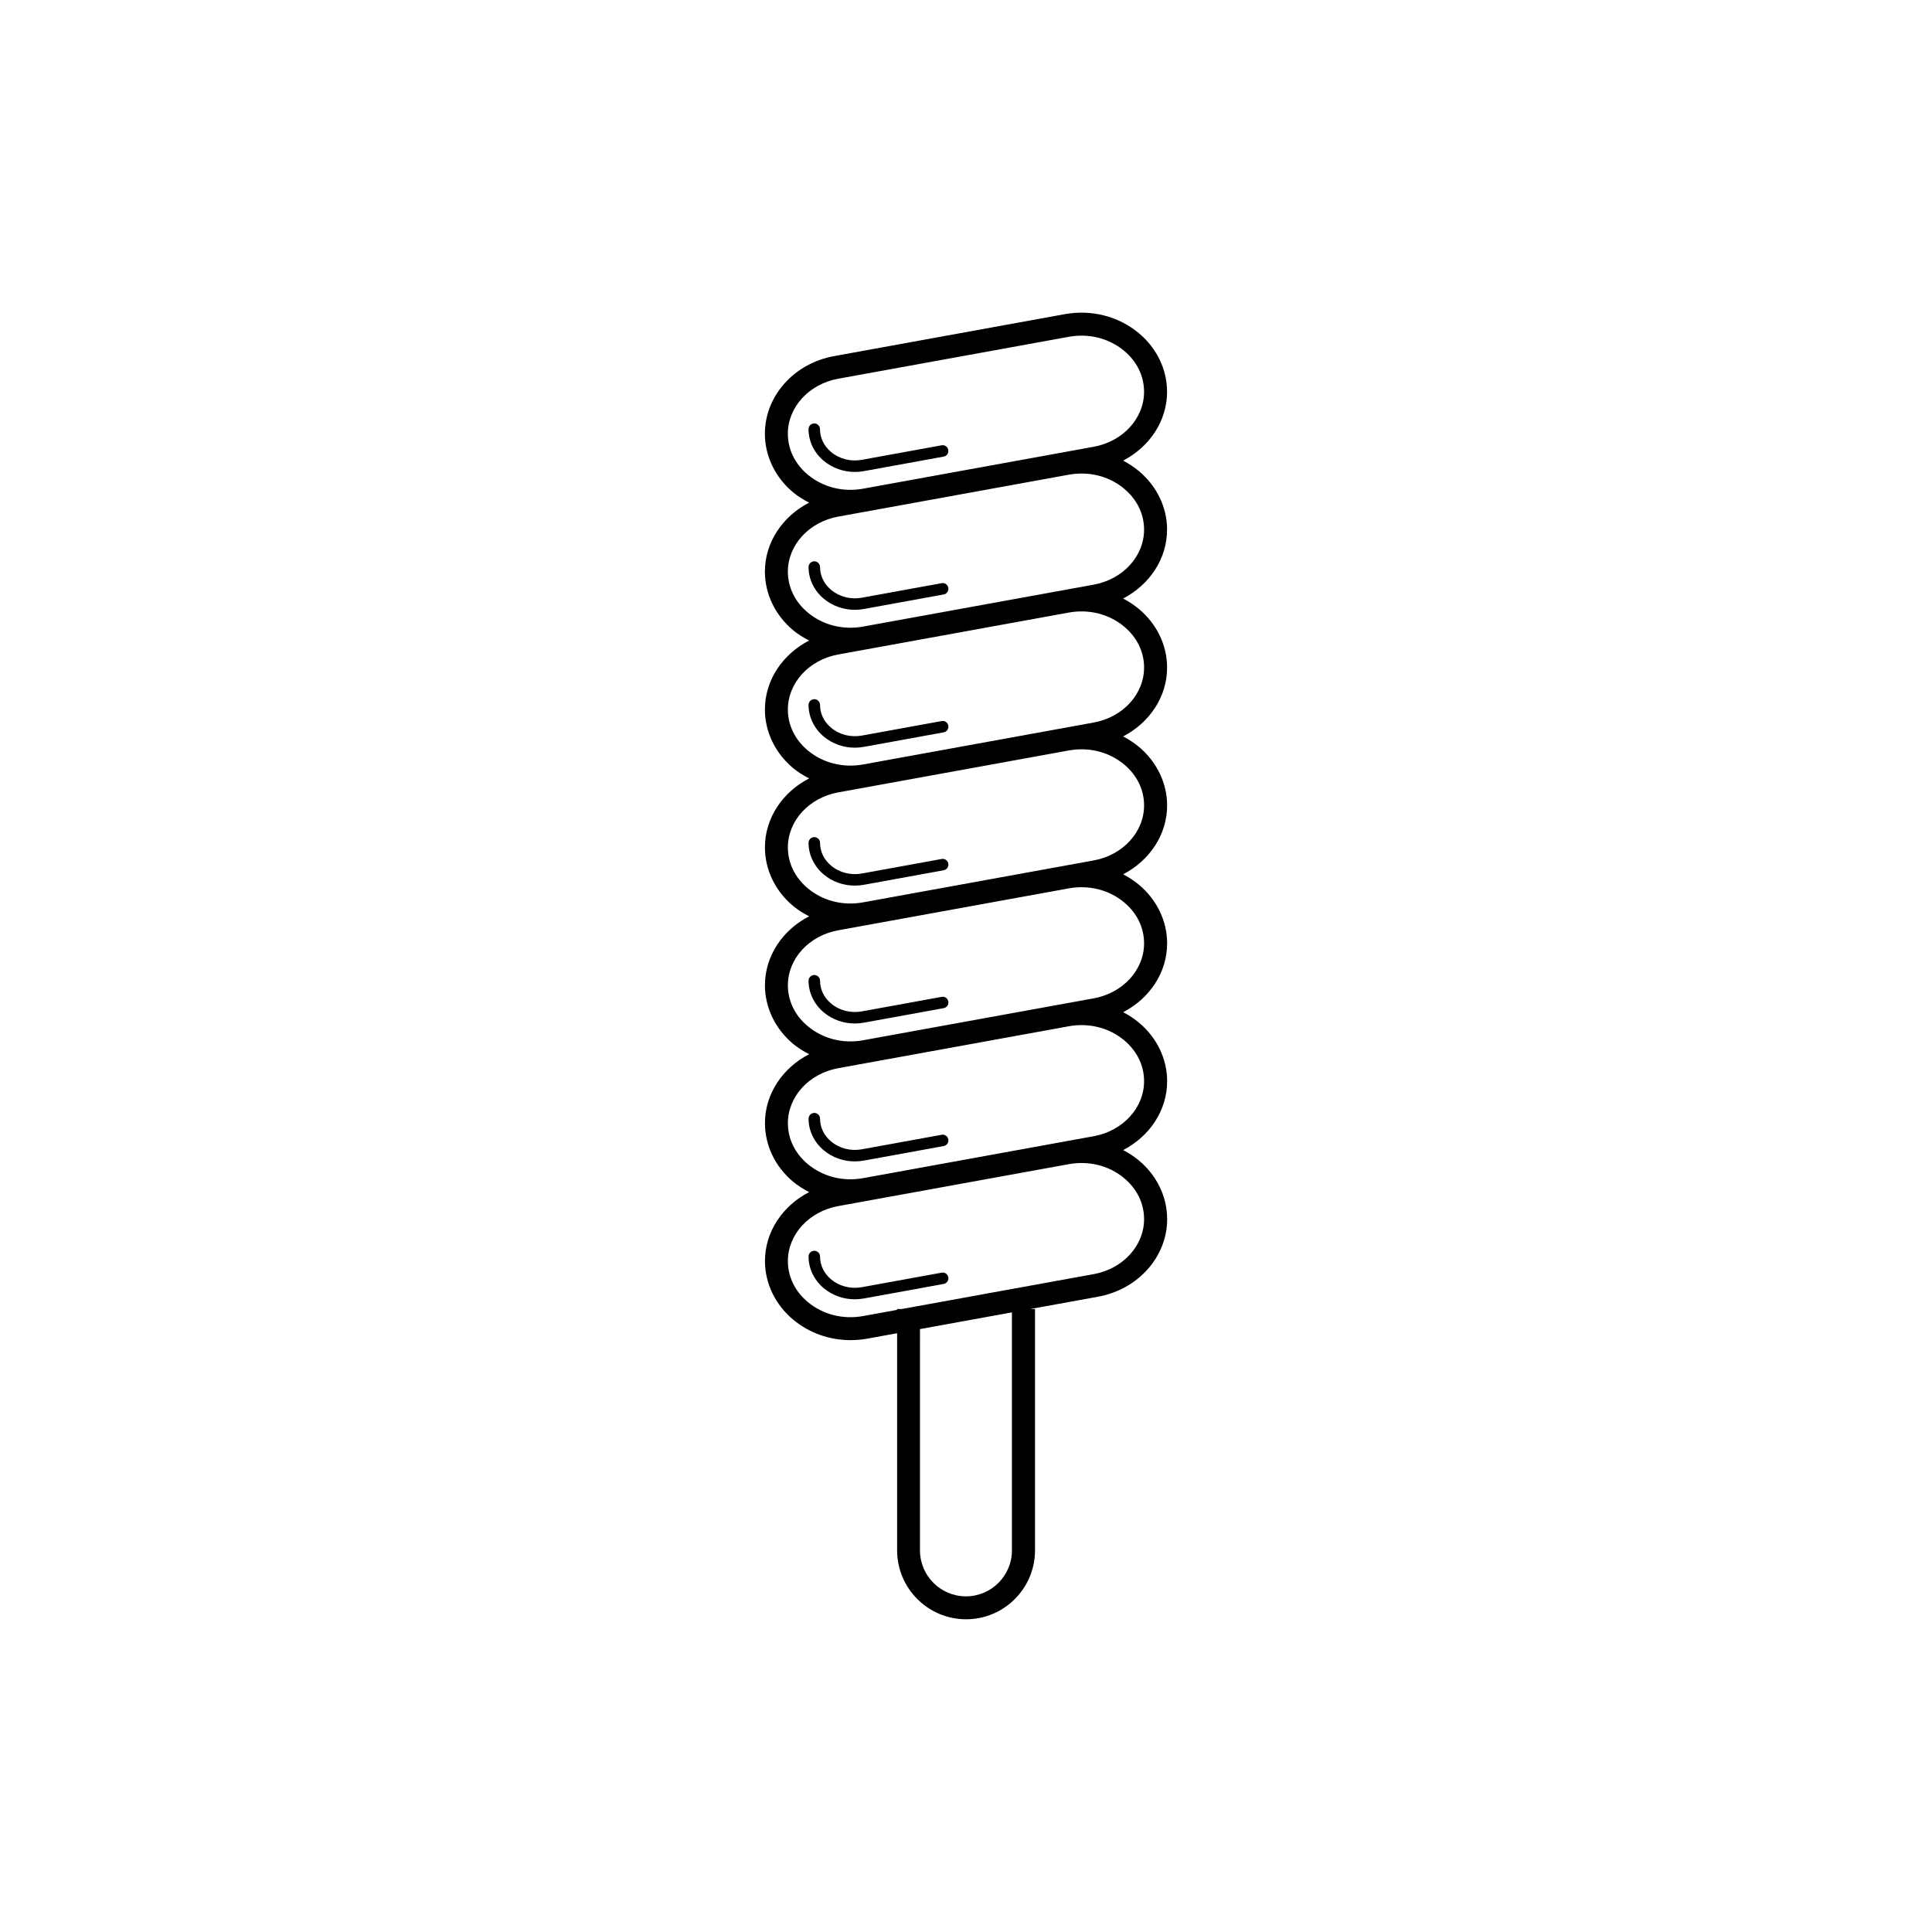 <?xml version="1.0" encoding="UTF-8"?>
<!-- Uploaded to: SVG Repo, www.svgrepo.com, Generator: SVG Repo Mixer Tools -->
<svg fill="#000000" width="800px" height="800px" version="1.1" viewBox="144 144 512 512" xmlns="http://www.w3.org/2000/svg">
 <g>
  <path d="m453.29 284.37c0-5.906-2.727-11.566-7.465-15.523-1.301-1.082-2.711-2.004-4.191-2.777 7.012-3.633 11.652-10.52 11.652-18.242 0-5.906-2.727-11.566-7.465-15.523-5.394-4.5-12.551-6.34-19.699-5.039l-61.07 11.105c-10.637 1.93-18.348 10.578-18.348 20.566 0 5.906 2.727 11.566 7.465 15.523 1.309 1.094 2.754 1.977 4.258 2.746-7.047 3.629-11.719 10.531-11.719 18.273 0 5.906 2.727 11.566 7.465 15.523 1.309 1.094 2.754 1.977 4.258 2.746-7.047 3.629-11.719 10.531-11.719 18.273 0 5.906 2.727 11.566 7.465 15.523 1.309 1.094 2.754 1.977 4.258 2.746-7.047 3.621-11.719 10.523-11.719 18.273 0 5.906 2.727 11.566 7.465 15.523 1.309 1.094 2.754 1.977 4.258 2.746-7.047 3.621-11.719 10.523-11.719 18.273 0 5.906 2.727 11.566 7.465 15.523 1.309 1.094 2.754 1.977 4.258 2.746-7.047 3.621-11.719 10.531-11.719 18.273 0 5.906 2.727 11.566 7.465 15.523 1.309 1.094 2.754 1.977 4.258 2.746-7.047 3.629-11.719 10.531-11.719 18.273 0 5.906 2.727 11.566 7.465 15.523 4.258 3.551 9.629 5.441 15.211 5.441 1.484 0 2.988-0.133 4.488-0.402l7.859-1.43v57.535c0 10.078 8.195 18.273 18.273 18.273s18.273-8.195 18.273-18.273v-63.949h-1.254l17.926-3.258c10.637-1.93 18.348-10.578 18.348-20.566 0-5.906-2.727-11.566-7.465-15.523-1.301-1.082-2.711-2.004-4.191-2.777 7.012-3.633 11.652-10.52 11.652-18.242 0-5.906-2.727-11.566-7.465-15.523-1.301-1.082-2.711-2.004-4.191-2.777 7.012-3.633 11.652-10.52 11.652-18.242 0-5.906-2.727-11.566-7.465-15.523-1.301-1.082-2.711-2.004-4.191-2.777 7.012-3.633 11.652-10.52 11.652-18.242 0-5.906-2.727-11.566-7.465-15.523-1.301-1.082-2.711-2.004-4.191-2.777 7.012-3.633 11.652-10.52 11.652-18.242 0-5.906-2.727-11.566-7.465-15.523-1.301-1.082-2.711-2.004-4.191-2.777 6.996-3.633 11.645-10.52 11.645-18.246zm-100.5-25.434c0-7.043 5.606-13.168 13.348-14.57l61.078-11.105c1.133-0.207 2.266-0.309 3.391-0.309 4.172 0 8.16 1.395 11.309 4.027 3.402 2.836 5.273 6.691 5.273 10.848 0 7.043-5.606 13.168-13.34 14.57l-61.086 11.105c-5.352 0.988-10.699-0.383-14.699-3.719-3.398-2.836-5.273-6.691-5.273-10.848zm59.383 295.93c0 6.715-5.465 12.184-12.184 12.184-6.715 0-12.184-5.465-12.184-12.184l0.004-58.645 24.363-4.43zm35.02-87.781c0 7.043-5.606 13.168-13.34 14.57l-50.91 9.254h-1.223v0.223l-8.953 1.629c-5.352 0.977-10.699-0.383-14.699-3.719-3.402-2.836-5.273-6.691-5.273-10.848 0-7.043 5.606-13.168 13.348-14.57l61.078-11.105c1.133-0.207 2.266-0.309 3.391-0.309 4.172 0 8.16 1.395 11.309 4.027 3.402 2.84 5.273 6.691 5.273 10.848zm0-36.547c0 7.043-5.606 13.168-13.34 14.57l-61.082 11.109c-5.352 0.984-10.699-0.383-14.699-3.719-3.402-2.836-5.273-6.691-5.273-10.848 0-7.043 5.606-13.168 13.348-14.57l61.078-11.105c1.133-0.207 2.266-0.309 3.391-0.309 4.172 0 8.16 1.395 11.309 4.027 3.398 2.836 5.269 6.688 5.269 10.844zm0-36.539c0 7.043-5.606 13.168-13.34 14.57l-61.086 11.105c-5.352 0.988-10.699-0.383-14.699-3.719-3.402-2.836-5.273-6.691-5.273-10.848 0-7.043 5.606-13.168 13.348-14.57l61.078-11.105c1.133-0.207 2.266-0.309 3.391-0.309 4.172 0 8.16 1.395 11.309 4.027 3.402 2.836 5.273 6.691 5.273 10.848zm0-36.547c0 7.043-5.606 13.168-13.34 14.57l-61.086 11.105c-5.352 0.984-10.699-0.371-14.699-3.719-3.402-2.836-5.273-6.691-5.273-10.848 0-7.043 5.606-13.168 13.348-14.57l61.078-11.105c1.133-0.207 2.266-0.309 3.391-0.309 4.172 0 8.16 1.395 11.309 4.027 3.402 2.836 5.273 6.691 5.273 10.848zm0-36.543c0 7.043-5.606 13.168-13.34 14.57l-61.086 11.105c-5.352 0.988-10.699-0.383-14.699-3.719-3.402-2.836-5.273-6.691-5.273-10.848 0-7.043 5.606-13.168 13.348-14.57l61.078-11.105c1.133-0.207 2.266-0.309 3.391-0.309 4.172 0 8.16 1.395 11.309 4.027 3.402 2.84 5.273 6.691 5.273 10.848zm-13.34-21.969-61.086 11.105c-5.352 0.984-10.699-0.383-14.699-3.719-3.402-2.836-5.273-6.691-5.273-10.848 0-7.043 5.606-13.168 13.348-14.57l61.078-11.105c1.133-0.207 2.266-0.309 3.391-0.309 4.172 0 8.16 1.395 11.309 4.027 3.402 2.836 5.273 6.691 5.273 10.848 0 7.039-5.606 13.164-13.34 14.57z"/>
  <path d="m372.96 268.85 21.121-3.844c0.828-0.145 1.375-0.945 1.223-1.773-0.156-0.82-0.918-1.387-1.773-1.223l-21.121 3.844c-2.957 0.539-5.934-0.211-8.16-2.066-1.891-1.582-2.938-3.727-2.938-6.051 0-0.836-0.684-1.523-1.523-1.523-0.836 0-1.523 0.684-1.523 1.523 0 3.188 1.473 6.246 4.031 8.387 2.301 1.918 5.211 2.941 8.227 2.941 0.812 0.008 1.621-0.066 2.438-0.215z"/>
  <path d="m393.54 298.55-21.121 3.844c-2.957 0.539-5.934-0.211-8.16-2.066-1.891-1.582-2.938-3.727-2.938-6.051 0-0.84-0.684-1.523-1.523-1.523-0.836 0-1.523 0.684-1.523 1.523 0 3.188 1.473 6.246 4.031 8.387 2.301 1.918 5.211 2.941 8.227 2.941 0.812 0 1.617-0.07 2.434-0.223l21.121-3.844c0.828-0.145 1.375-0.945 1.223-1.773-0.152-0.812-0.914-1.387-1.77-1.215z"/>
  <path d="m393.54 335.09-21.121 3.844c-2.957 0.527-5.934-0.207-8.16-2.066-1.891-1.582-2.938-3.727-2.938-6.051 0-0.836-0.684-1.523-1.523-1.523-0.836 0-1.523 0.684-1.523 1.523 0 3.188 1.473 6.246 4.031 8.387 2.301 1.918 5.211 2.941 8.227 2.941 0.812 0 1.617-0.07 2.434-0.223l21.121-3.844c0.828-0.152 1.375-0.945 1.223-1.773-0.152-0.809-0.914-1.398-1.77-1.215z"/>
  <path d="m393.54 371.64-21.121 3.844c-2.957 0.535-5.934-0.207-8.16-2.066-1.891-1.582-2.938-3.727-2.938-6.051 0-0.836-0.684-1.523-1.523-1.523-0.836 0-1.523 0.684-1.523 1.523 0 3.188 1.473 6.246 4.031 8.387 2.301 1.918 5.211 2.941 8.227 2.941 0.812 0 1.617-0.07 2.434-0.223l21.121-3.844c0.828-0.152 1.375-0.945 1.223-1.773-0.152-0.812-0.914-1.383-1.77-1.215z"/>
  <path d="m393.54 408.18-21.121 3.844c-2.957 0.535-5.934-0.207-8.16-2.066-1.891-1.582-2.938-3.727-2.938-6.051 0-0.836-0.684-1.523-1.523-1.523-0.836 0-1.523 0.684-1.523 1.523 0 3.188 1.473 6.246 4.031 8.387 2.301 1.918 5.211 2.941 8.227 2.941 0.812 0 1.617-0.07 2.434-0.223l21.121-3.844c0.828-0.145 1.375-0.945 1.223-1.773-0.152-0.816-0.914-1.391-1.77-1.215z"/>
  <path d="m393.54 444.73-21.121 3.844c-2.957 0.539-5.934-0.211-8.16-2.066-1.891-1.582-2.938-3.727-2.938-6.051 0-0.84-0.684-1.523-1.523-1.523-0.836 0-1.523 0.684-1.523 1.523 0 3.188 1.473 6.246 4.031 8.387 2.301 1.918 5.211 2.941 8.227 2.941 0.812 0 1.617-0.07 2.434-0.223l21.121-3.844c0.828-0.145 1.375-0.945 1.223-1.773-0.152-0.812-0.914-1.375-1.77-1.215z"/>
  <path d="m393.54 481.27-21.121 3.844c-2.957 0.539-5.934-0.211-8.16-2.066-1.891-1.582-2.938-3.727-2.938-6.051 0-0.836-0.684-1.523-1.523-1.523-0.836 0-1.523 0.684-1.523 1.523 0 3.188 1.473 6.246 4.031 8.387 2.301 1.918 5.211 2.941 8.227 2.941 0.812 0 1.617-0.07 2.434-0.223l21.121-3.844c0.828-0.152 1.375-0.945 1.223-1.773-0.152-0.816-0.914-1.387-1.77-1.215z"/>
 </g>
</svg>
